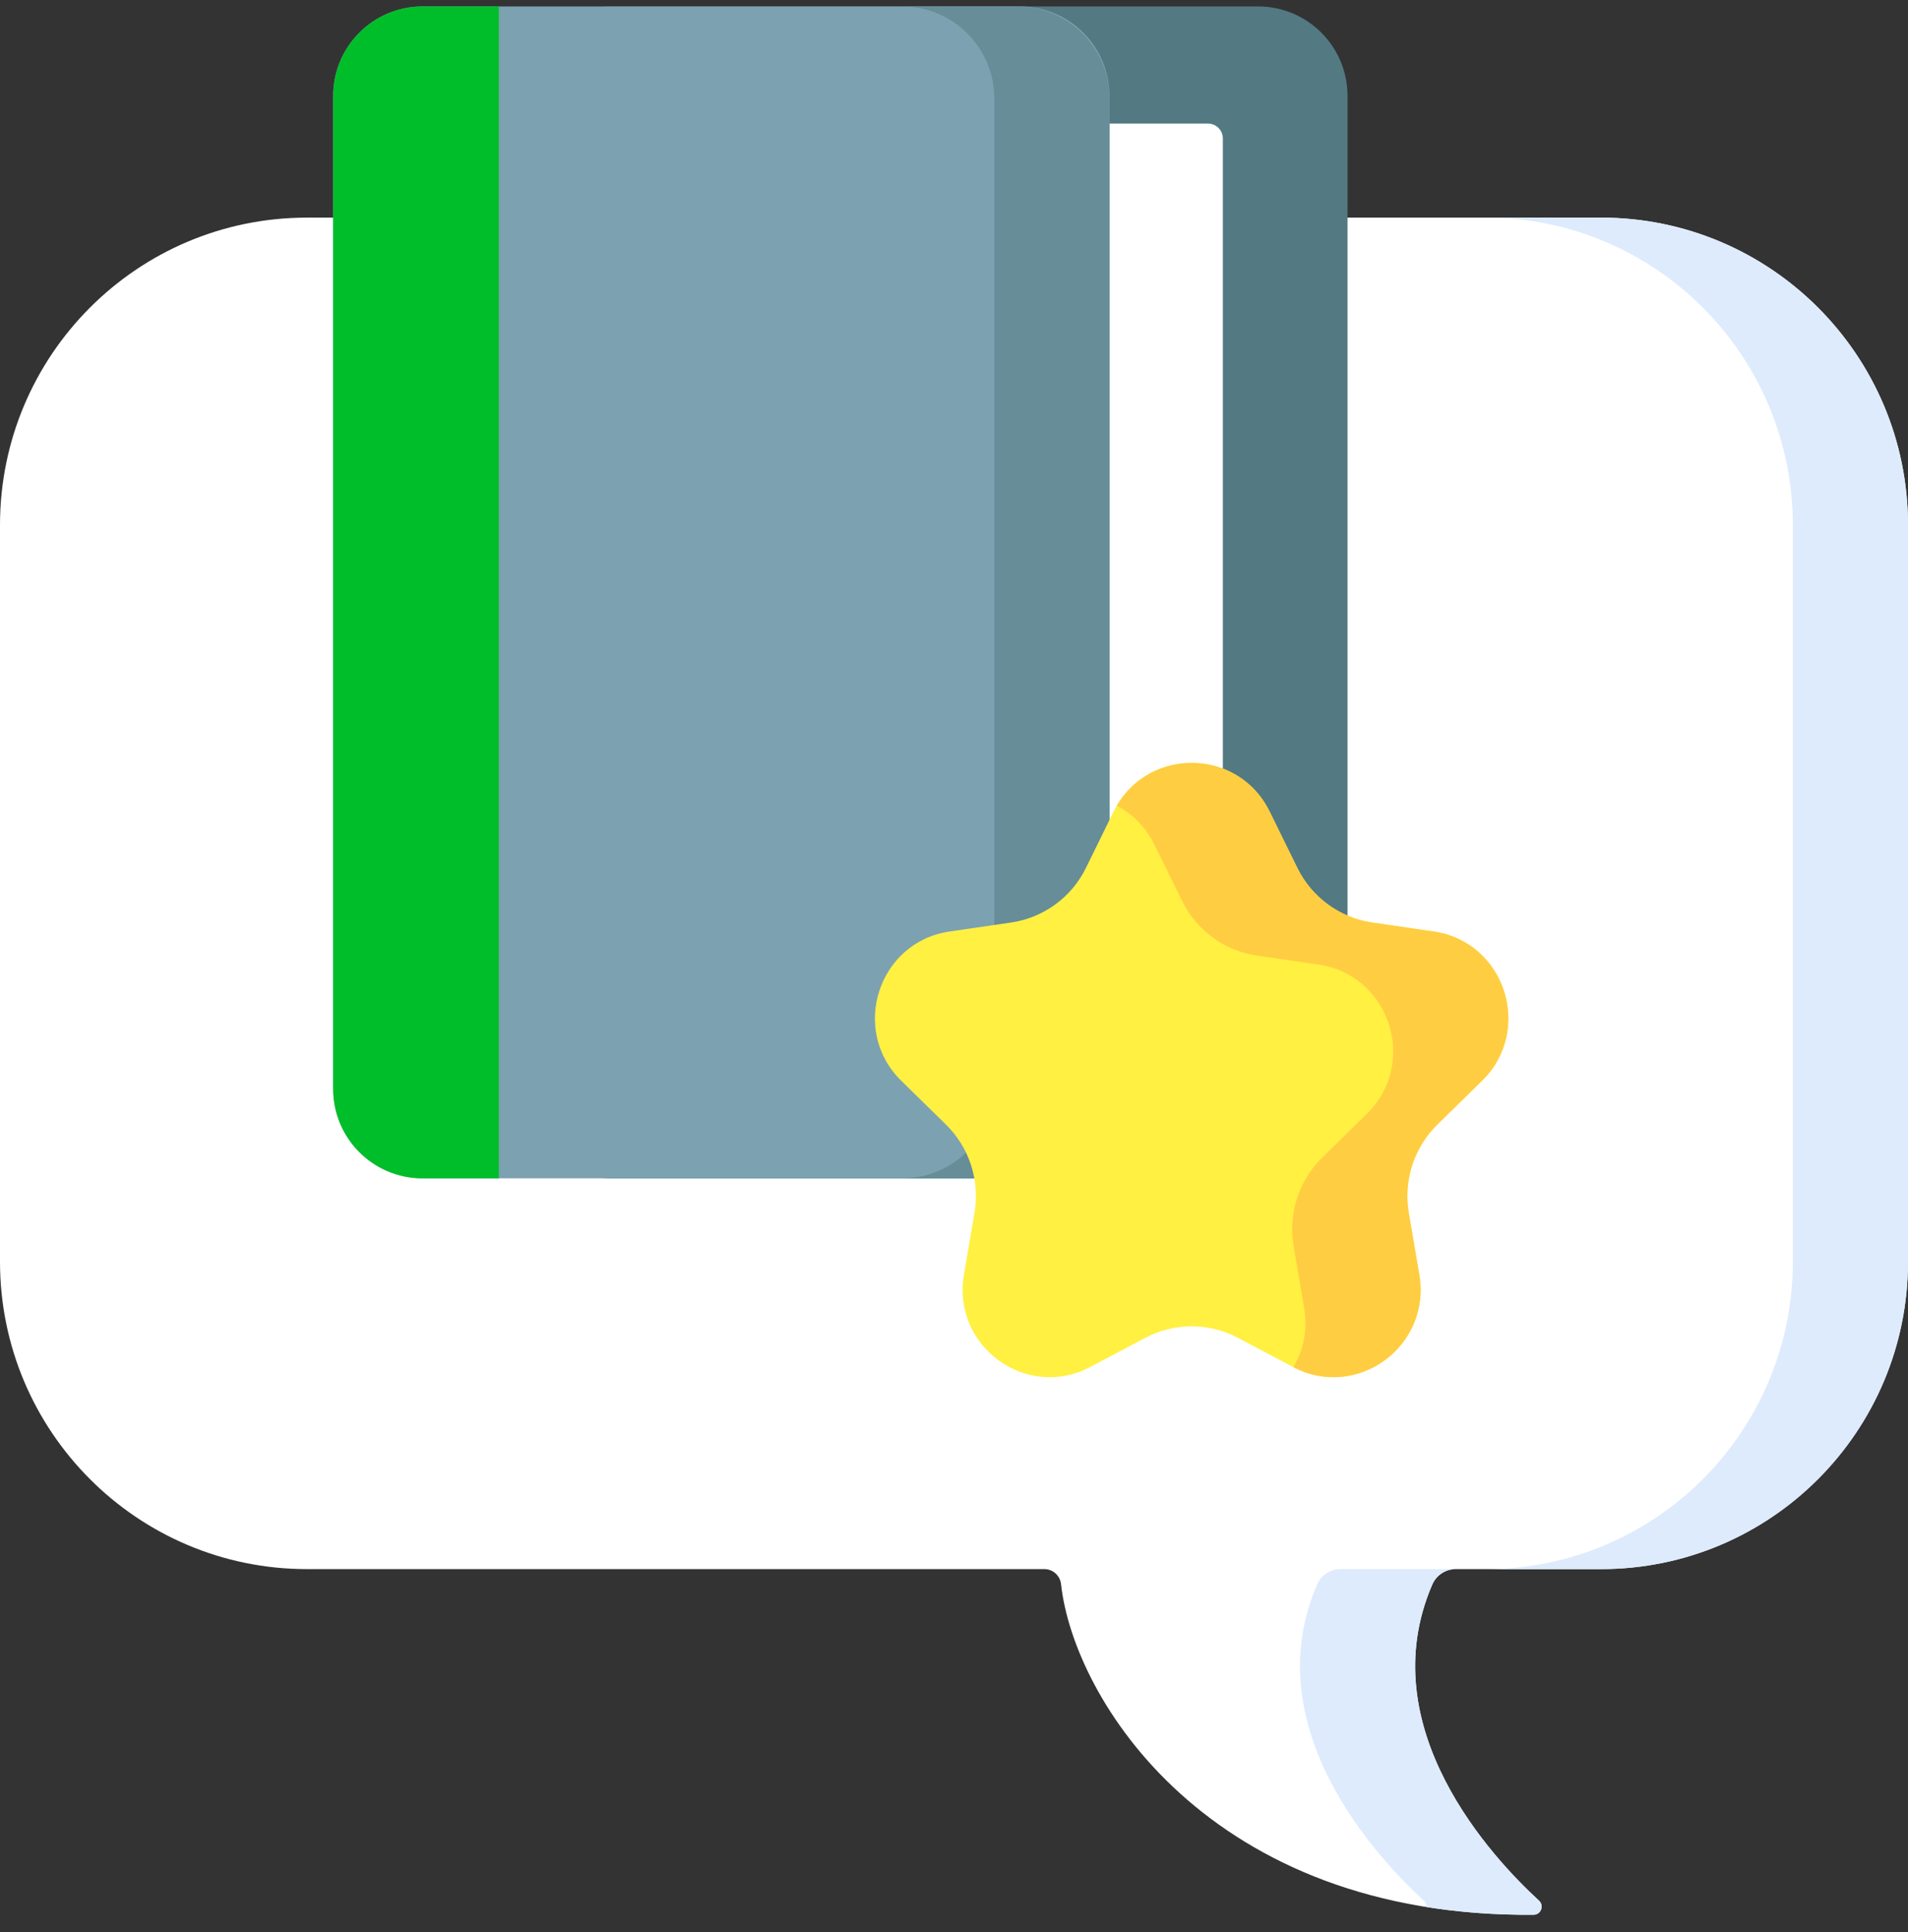 <svg width="80" height="81" viewBox="0 0 80 81" fill="none" xmlns="http://www.w3.org/2000/svg">
<rect x="0" y="0" width="80" height="81" fill="#333333" stroke="none"/>
<g clip-path="url(#clip0_580_56135)">
<path d="M80 22.012V52.891C80 60.009 74.238 65.779 67.13 65.779H61.034C60.606 65.779 60.221 66.036 60.052 66.429C57.45 72.452 62.627 77.935 64.526 79.676C64.754 79.885 64.611 80.266 64.302 80.269C50.704 80.388 45.019 71.244 44.488 66.411C44.448 66.052 44.149 65.779 43.788 65.779H12.868C5.762 65.779 0 60.009 0 52.891V22.012C0 14.893 5.762 9.123 12.868 9.123H67.13C74.238 9.123 80 14.893 80 22.012Z" fill="white"/>
<path d="M60.053 66.429C60.223 66.036 60.608 65.779 61.036 65.779H56.207C55.779 65.779 55.394 66.036 55.224 66.429C52.623 72.452 57.799 77.935 59.699 79.676C59.781 79.751 59.814 79.849 59.809 79.944C61.2 80.166 62.696 80.283 64.303 80.269C64.612 80.266 64.756 79.885 64.528 79.676C62.628 77.935 57.452 72.452 60.053 66.429Z" fill="#DDEBFD"/>
<path d="M67.13 9.123H62.301C69.409 9.123 75.171 14.893 75.171 22.012V52.891C75.171 60.009 69.409 65.779 62.301 65.779H67.13C74.238 65.779 80 60.009 80 52.891V22.011C80 14.893 74.238 9.123 67.13 9.123Z" fill="#DDEBFD"/>
<path d="M52.75 49.398H25.512C24.649 49.398 23.949 48.699 23.949 47.836V1.832C23.949 0.969 24.649 0.27 25.512 0.27H52.75C54.821 0.27 56.5 1.948 56.5 4.02V45.648C56.5 47.719 54.821 49.398 52.75 49.398Z" fill="#537983"/>
<path d="M50.648 44.489H19.348C19.003 44.489 18.723 44.209 18.723 43.864V5.805C18.723 5.46 19.003 5.18 19.348 5.18H50.648C50.993 5.18 51.273 5.46 51.273 5.805V43.864C51.273 44.209 50.993 44.489 50.648 44.489Z" fill="white"/>
<path d="M42.769 49.398H17.719C15.648 49.398 13.969 47.719 13.969 45.648V4.02C13.969 1.948 15.648 0.27 17.719 0.27H42.769C44.84 0.27 46.519 1.948 46.519 4.02V45.648C46.519 47.719 44.84 49.398 42.769 49.398Z" fill="#7CA1B1"/>
<path d="M20.915 49.398H17.719C15.648 49.398 13.969 47.719 13.969 45.648V4.02C13.969 1.948 15.648 0.27 17.719 0.27H20.915V49.398Z" fill="#00BE29"/>
<path d="M42.657 0.27H37.828C39.962 0.27 41.691 1.999 41.691 4.133V45.535C41.691 47.669 39.962 49.398 37.828 49.398H42.657C44.791 49.398 46.52 47.669 46.52 45.535V4.133C46.52 1.999 44.791 0.27 42.657 0.27Z" fill="#678D98"/>
<path d="M53.236 34.026L54.393 36.382C54.999 37.617 56.172 38.474 57.527 38.672L60.114 39.05C63.108 39.487 64.303 43.186 62.137 45.309L60.265 47.143C59.284 48.104 58.836 49.49 59.068 50.847L59.51 53.437C60.021 56.435 56.892 58.721 54.214 57.305L51.9 56.082C50.688 55.441 49.239 55.441 48.026 56.082L45.713 57.305C43.035 58.721 39.905 56.435 40.417 53.437L40.859 50.847C41.09 49.489 40.643 48.104 39.661 47.143L37.79 45.309C35.624 43.186 36.819 39.487 39.813 39.05L42.399 38.672C43.755 38.474 44.927 37.617 45.533 36.382L46.69 34.026C48.029 31.299 51.898 31.299 53.236 34.026Z" fill="#FFF042"/>
<path d="M60.114 39.05L57.528 38.672C56.172 38.474 55 37.617 54.394 36.382L53.237 34.026C51.94 31.384 48.27 31.301 46.824 33.777C47.474 34.114 48.038 34.659 48.408 35.413L49.565 37.769C50.171 39.004 51.343 39.86 52.699 40.059L55.285 40.436C58.279 40.874 59.475 44.572 57.308 46.695L55.437 48.53C54.456 49.491 54.008 50.876 54.239 52.234L54.681 54.824C54.84 55.751 54.649 56.61 54.231 57.313C56.905 58.711 60.021 56.428 59.51 53.437L59.068 50.847C58.837 49.489 59.285 48.104 60.266 47.143L62.137 45.309C64.304 43.186 63.108 39.487 60.114 39.05Z" fill="#FFCD42"/>
</g>
<defs>
<clipPath id="clip0_580_56135">
<rect width="80" height="80" fill="white" transform="translate(0 0.27)"/>
</clipPath>
</defs>
</svg>
